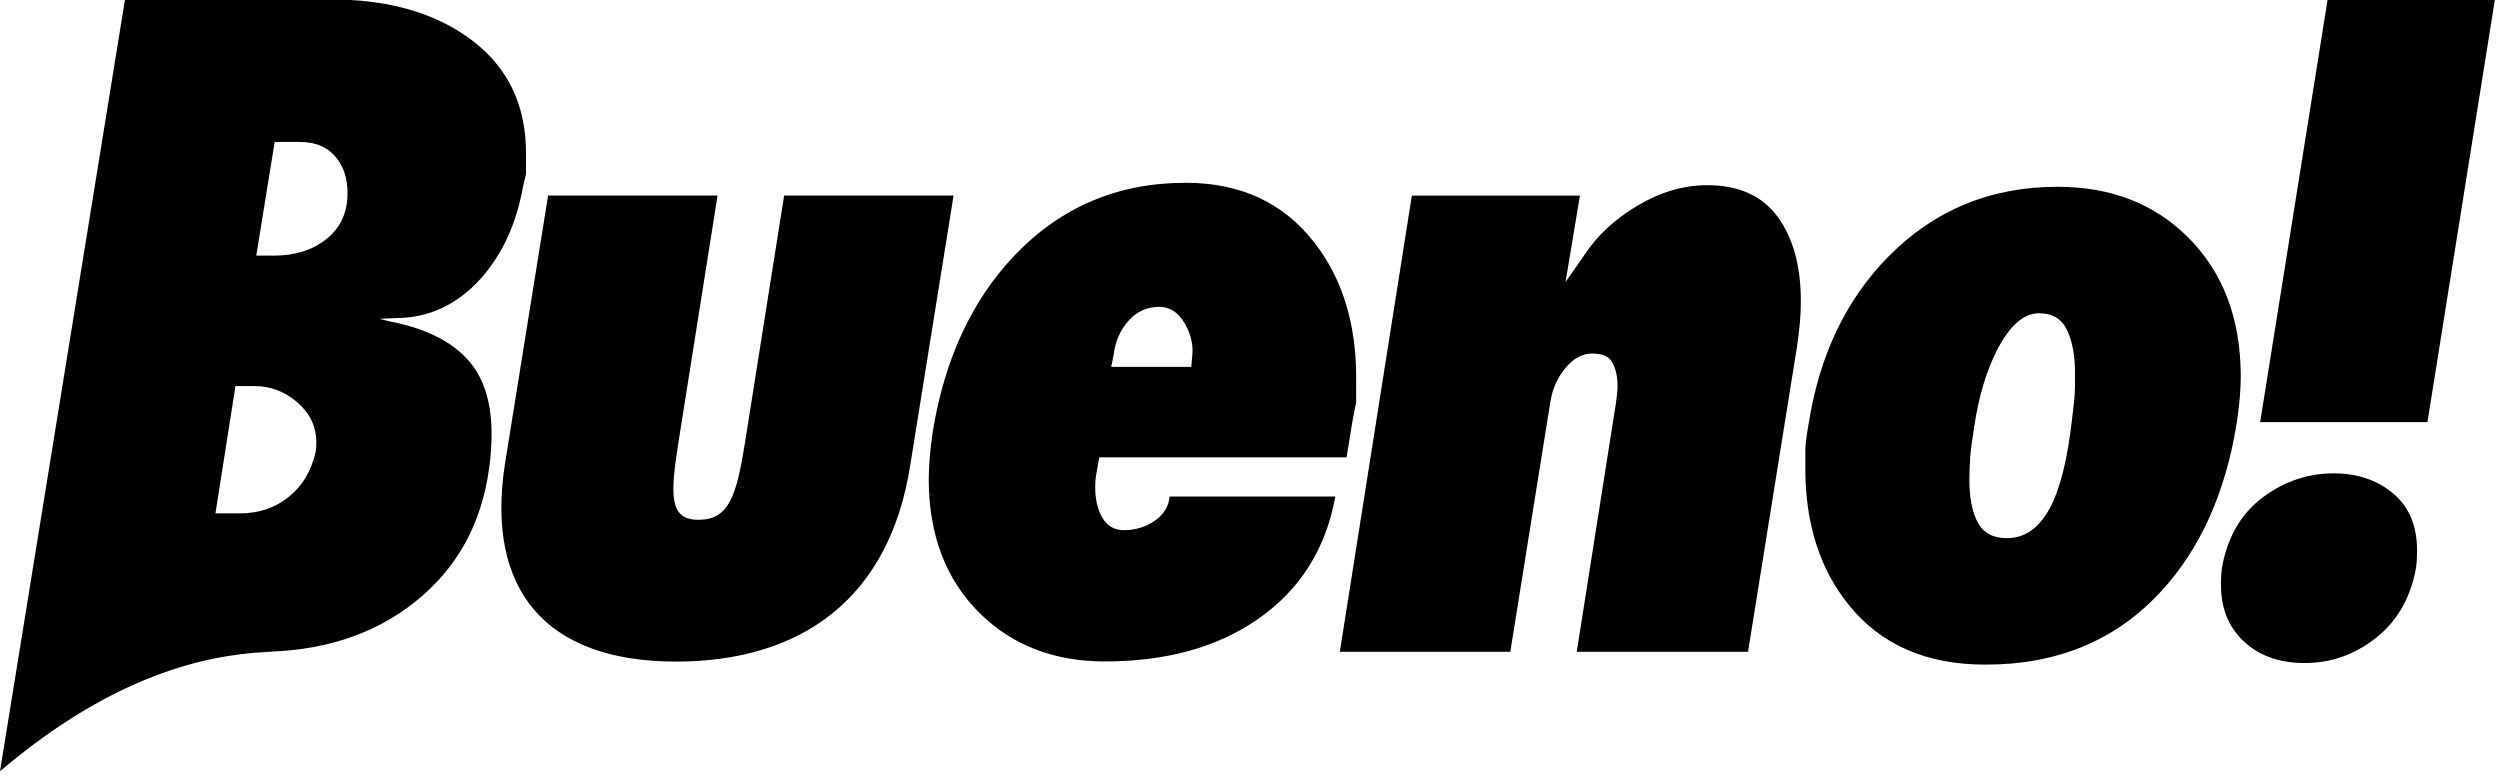 <?xml version="1.0" encoding="UTF-8"?>
<svg width="293px" height="91px" viewBox="0 0 293 91" version="1.1" xmlns="http://www.w3.org/2000/svg" xmlns:xlink="http://www.w3.org/1999/xlink">
    <title>Combined Shape</title>
    <g id="Live-version" stroke="none" stroke-width="1" fill="none" fill-rule="evenodd">
        <path d="M55.316,4.724 C59.537,7.914 61.648,12.323 61.648,17.951 L61.648,20.39 C61.461,21.141 61.335,21.672 61.273,21.985 C60.522,26.175 58.928,29.677 56.489,32.492 C53.674,35.681 50.297,37.276 46.357,37.276 L44.481,37.37 L45.607,37.651 C50.172,38.527 53.424,40.246 55.363,42.811 C56.864,44.812 57.614,47.501 57.614,50.878 C57.614,52.191 57.521,53.505 57.333,54.818 C56.457,61.385 53.565,66.622 48.656,70.531 C43.746,74.44 37.633,76.394 30.316,76.394 L31.958,76.394 C26.631,76.536 21.304,77.773 15.979,80.105 C10.653,82.438 5.327,85.866 0,90.391 L2.267,76.394 L14.64,-0.001 L41.061,-0.001 C46.813,0.315 51.565,1.89 55.316,4.724 Z M241.133,21.891 C247.325,21.891 252.39,23.83 256.33,27.707 C260.52,31.835 262.616,37.307 262.616,44.124 C262.616,45.687 262.459,47.501 262.146,49.565 C260.833,57.757 257.863,64.355 253.235,69.358 C247.981,75.049 241.133,77.895 232.691,77.895 C225.749,77.895 220.402,75.55 216.649,70.859 C213.272,66.669 211.584,61.353 211.584,54.912 L211.584,52.754 C211.584,52.129 211.709,51.128 211.959,49.752 C213.21,41.685 216.337,35.118 221.34,30.053 C226.718,24.612 233.316,21.891 241.133,21.891 Z M273.522,55.475 C276.273,55.475 278.587,56.256 280.463,57.82 C282.34,59.383 283.278,61.604 283.278,64.48 C283.278,65.543 283.215,66.356 283.09,66.919 C282.402,70.296 280.823,72.939 278.353,74.846 C275.882,76.754 273.146,77.707 270.144,77.707 C267.33,77.707 265.047,76.957 263.296,75.456 C261.295,73.767 260.295,71.453 260.295,68.514 C260.295,67.513 260.357,66.732 260.482,66.169 C261.17,62.729 262.765,60.087 265.266,58.242 C267.768,56.397 270.52,55.475 273.522,55.475 Z M84.097,22.92 L79.537,51.698 C78.524,58.081 78.422,60.919 81.868,60.919 C85.414,60.919 86.326,58.183 87.34,51.698 L91.899,22.92 L111.76,22.92 L106.694,54.434 C104.262,70.241 93.825,77.537 79.233,77.537 C63.831,77.537 56.941,69.025 59.17,54.434 L64.236,22.92 L84.097,22.92 Z M138.961,21.422 C145.403,21.422 150.437,23.767 154.064,28.458 C157.316,32.648 158.942,37.901 158.942,44.218 L158.942,47.126 C158.755,48.001 158.63,48.627 158.567,49.002 L157.817,53.598 L128.83,53.598 L128.455,55.756 C128.392,56.069 128.361,56.538 128.361,57.163 C128.361,58.539 128.642,59.712 129.205,60.681 C129.768,61.65 130.612,62.135 131.738,62.135 C133.051,62.135 134.239,61.775 135.303,61.056 C136.366,60.337 136.96,59.383 137.085,58.195 L156.503,58.195 C155.378,64.386 152.313,69.202 147.31,72.642 C142.557,75.894 136.616,77.52 129.486,77.52 C123.545,77.52 118.667,75.644 114.852,71.891 C110.85,67.951 108.849,62.698 108.849,56.131 C108.849,54.63 109.005,52.785 109.318,50.597 C110.693,42.154 113.852,35.306 118.792,30.053 C124.233,24.299 130.956,21.422 138.961,21.422 Z M200.085,21.704 C203.775,21.704 206.526,22.939 208.34,25.409 C210.154,27.879 211.06,31.178 211.06,35.306 C211.06,36.869 210.904,38.683 210.591,40.747 L204.869,76.394 L184.794,76.394 L189.391,47.22 C189.516,46.344 189.578,45.687 189.578,45.25 C189.578,44.249 189.406,43.389 189.062,42.67 C188.718,41.951 188.14,41.56 187.327,41.497 C185.951,41.247 184.731,41.716 183.668,42.904 C182.605,44.093 181.948,45.5 181.698,47.126 L177.008,76.394 L157.027,76.394 L165.469,22.923 L185.169,22.923 L183.481,33.054 L185.638,29.959 C187.139,27.645 189.234,25.69 191.923,24.096 C194.613,22.501 197.333,21.704 200.085,21.704 Z M238.976,36.713 C237.162,36.713 235.505,38.183 234.004,41.122 C232.753,43.624 231.878,46.594 231.377,50.034 C231.127,51.535 230.971,52.723 230.908,53.598 C230.846,54.474 230.814,55.381 230.814,56.319 C230.814,58.383 231.143,60.024 231.799,61.244 C232.456,62.463 233.597,63.073 235.223,63.073 C237.6,63.073 239.445,61.541 240.758,58.477 C241.696,56.225 242.384,53.161 242.822,49.283 C243.01,47.782 243.119,46.782 243.15,46.281 C243.182,45.781 243.197,44.968 243.197,43.842 C243.197,41.716 242.884,39.996 242.259,38.683 C241.634,37.37 240.539,36.713 238.976,36.713 Z M29.847,45.25 L27.596,45.25 L25.25,60.165 L28.158,60.165 C30.347,60.165 32.239,59.524 33.834,58.242 C35.429,56.96 36.476,55.225 36.977,53.036 C37.039,52.785 37.07,52.379 37.07,51.816 C37.07,50.003 36.335,48.455 34.866,47.173 C33.396,45.891 31.723,45.25 29.847,45.25 Z M292.395,-0.001 L284.497,49.471 L264.891,49.471 L272.789,-0.001 L292.395,-0.001 Z M135.865,35.962 C134.427,35.962 133.223,36.51 132.254,37.604 C131.284,38.699 130.706,40.028 130.518,41.591 L130.237,42.998 L139.618,42.998 L139.712,41.872 C139.899,40.559 139.618,39.246 138.867,37.932 C138.117,36.619 137.116,35.962 135.865,35.962 Z M35.194,16.638 L32.192,16.638 L30.035,29.959 L32.098,29.959 C34.6,29.959 36.664,29.302 38.29,27.989 C39.916,26.675 40.729,24.893 40.729,22.642 C40.729,21.016 40.322,19.671 39.509,18.608 C38.509,17.295 37.07,16.638 35.194,16.638 Z" id="Combined-Shape" fill="#000000" fill-rule="nonzero"></path>
    </g>
</svg>